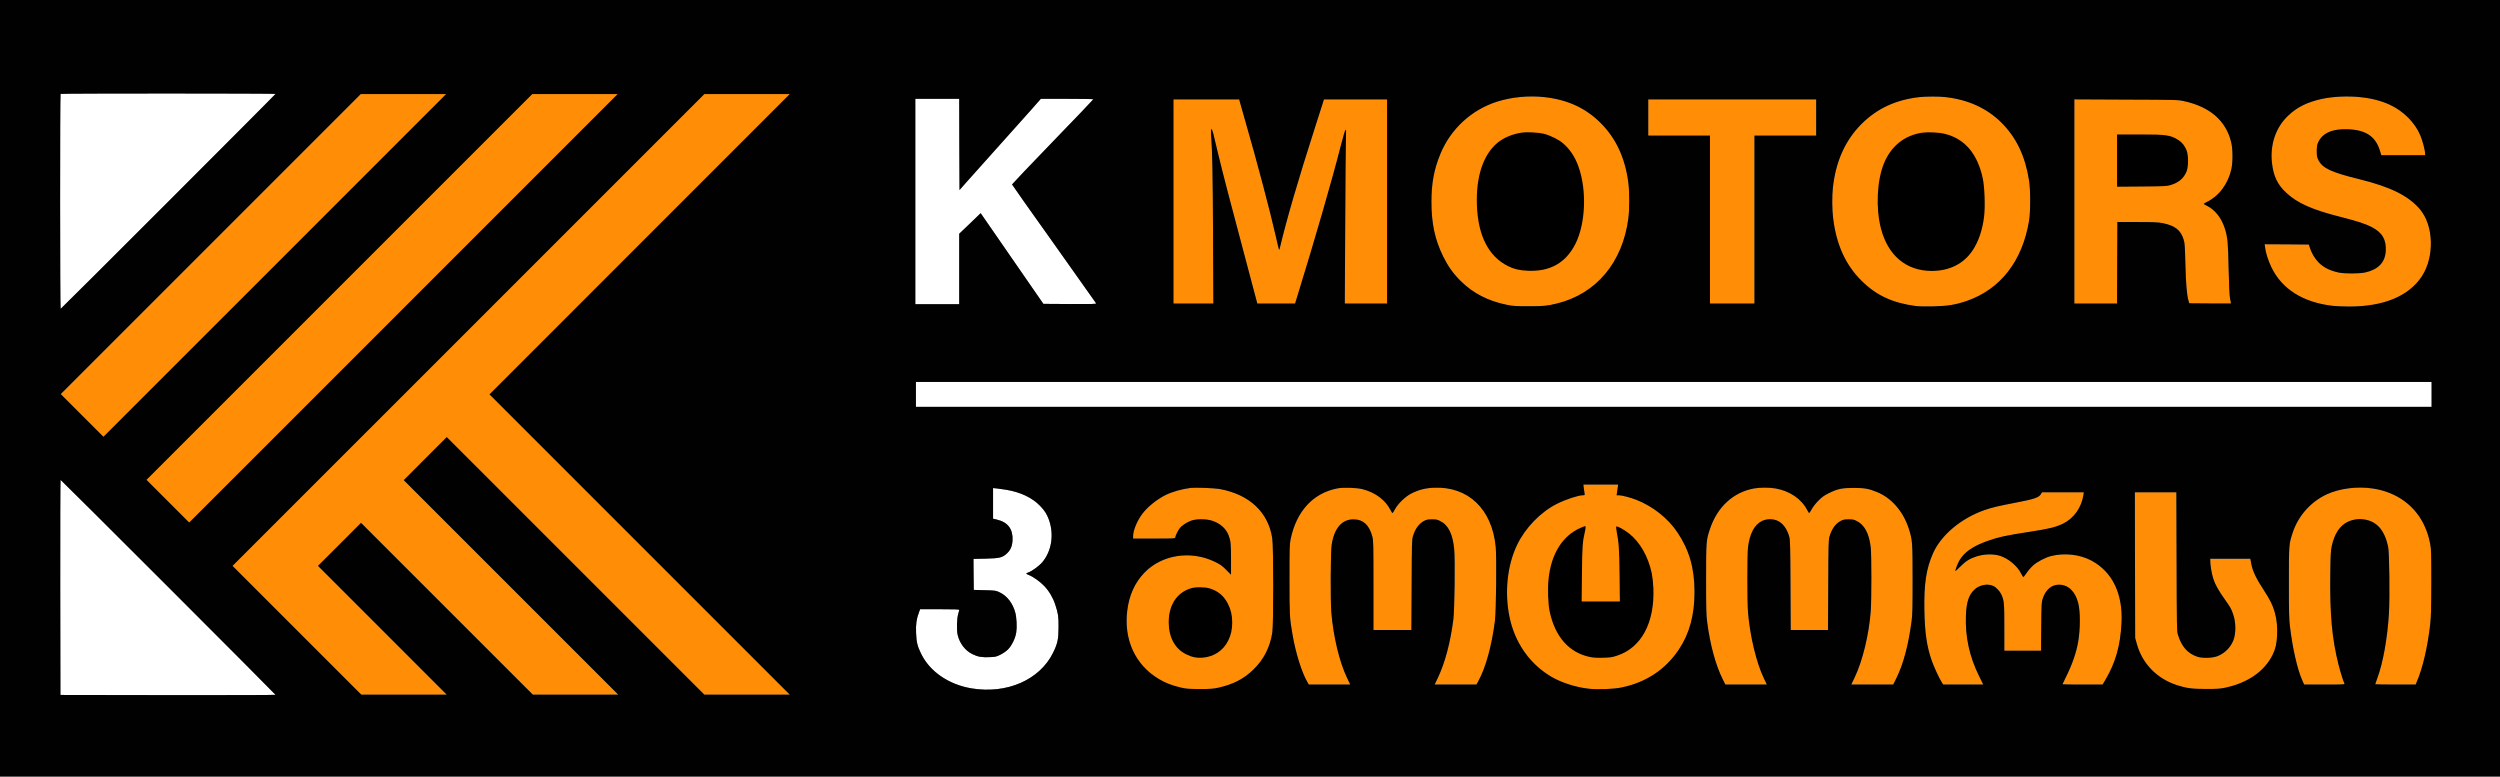<svg width="132" height="41" viewBox="0 0 132 41" fill="none" xmlns="http://www.w3.org/2000/svg">
<rect x="0" y="0" width="132" height="41" fill="#808080" stroke="none"/>
<g clip-path="url(#clip0_154_1975)">
<path d="M33.773 12.895L25.846 20.823L33.773 28.75L41.701 36.678H39.445H37.189L30.389 29.878L23.589 23.079L22.455 24.213L21.318 25.351L26.98 31.013L32.645 36.678H30.389H28.133L23.599 32.144L19.061 27.607L17.927 28.744L16.79 29.878L20.19 33.278L23.589 36.678H21.333H19.077L15.677 33.278L12.277 29.878L24.733 17.423L37.189 4.967H39.445H41.701L33.773 12.895Z" fill="#FF8D06"/>
<path d="M21.302 16.279L9.99 27.591L8.862 26.463L7.734 25.335L17.918 15.151L28.102 4.967H30.358H32.614L21.302 16.279Z" fill="#FF8D06"/>
<path d="M14.512 14.014L5.462 23.063L4.334 21.935L3.206 20.807L11.124 12.889L19.046 4.967H21.302H23.558L14.512 14.014Z" fill="#FF8D06"/>
<path d="M65.446 5.318C65.453 5.359 65.594 5.854 65.76 6.424C66.358 8.486 67.085 11.237 67.38 12.55C67.54 13.258 67.537 13.255 67.574 13.099C67.938 11.569 68.523 9.561 69.454 6.659C69.645 6.064 69.824 5.503 69.852 5.415L69.902 5.249H71.572H73.239V10.639V16.028H72.124H71.005L71.027 11.93C71.037 9.677 71.055 7.612 71.065 7.336C71.081 6.935 71.077 6.841 71.046 6.854C71.021 6.86 70.918 7.205 70.792 7.703C70.347 9.461 69.407 12.707 68.489 15.674L68.379 16.028H67.383H66.386L65.694 13.418C64.907 10.476 64.556 9.116 64.293 8.022C64.196 7.609 64.09 7.173 64.061 7.054C64.033 6.935 63.989 6.828 63.967 6.822C63.933 6.81 63.93 6.869 63.946 7.117C64.014 8.091 64.033 9.103 64.049 12.384L64.065 16.028H63.012H61.959V10.639V5.249H63.695H65.431L65.446 5.318Z" fill="#FF8D06"/>
<path d="M81.537 5.127C82.768 5.262 83.721 5.7 84.52 6.499C85.332 7.314 85.805 8.339 85.977 9.645C86.04 10.128 86.04 11.056 85.977 11.535C85.67 13.86 84.288 15.508 82.217 16.022C81.7 16.151 81.515 16.169 80.713 16.169C80.02 16.169 79.889 16.16 79.575 16.097C78.566 15.894 77.767 15.48 77.109 14.822C76.718 14.43 76.454 14.057 76.197 13.537C75.762 12.65 75.58 11.798 75.58 10.655C75.58 9.667 75.715 8.95 76.05 8.132C76.592 6.813 77.695 5.794 79.052 5.365C79.817 5.124 80.716 5.036 81.537 5.127Z" fill="#FF8D06"/>
<path d="M95.894 6.205V7.161H94.265H92.636V11.595V16.028H91.461H90.286V11.595V7.161H88.656H87.027V6.205V5.249H91.461H95.894V6.205Z" fill="#FF8D06"/>
<path d="M102.719 5.127C103.916 5.259 104.919 5.716 105.687 6.487C106.467 7.27 106.931 8.242 107.134 9.526C107.213 10.018 107.213 11.178 107.134 11.657C106.783 13.782 105.63 15.267 103.854 15.887C103.268 16.088 102.86 16.157 102.099 16.176C101.66 16.188 101.325 16.179 101.143 16.157C99.921 15.994 99.053 15.59 98.273 14.809C97.433 13.967 96.951 12.895 96.787 11.497C96.731 11.027 96.728 10.357 96.775 9.924C96.925 8.524 97.424 7.411 98.288 6.546C99.109 5.726 100.1 5.268 101.347 5.127C101.691 5.089 102.371 5.086 102.719 5.127Z" fill="#FF8D06"/>
<path d="M115.303 5.337C116.679 5.635 117.525 6.365 117.804 7.499C117.895 7.863 117.901 8.527 117.819 8.915C117.65 9.702 117.165 10.354 116.507 10.673C116.422 10.714 116.356 10.755 116.356 10.764C116.356 10.774 116.422 10.814 116.507 10.855C116.955 11.071 117.302 11.513 117.481 12.093C117.619 12.535 117.644 12.823 117.672 14.195C117.694 15.145 117.713 15.58 117.747 15.762C117.776 15.9 117.798 16.016 117.798 16.022C117.798 16.025 117.302 16.025 116.695 16.022L115.592 16.013L115.551 15.872C115.463 15.571 115.413 14.966 115.388 13.92C115.363 12.961 115.353 12.826 115.294 12.644C115.134 12.137 114.833 11.908 114.172 11.779C113.946 11.736 113.702 11.723 112.847 11.723L111.797 11.72L111.788 13.873L111.781 16.028H110.653H109.525V10.636V5.246L112.261 5.259C114.918 5.268 115.002 5.271 115.303 5.337Z" fill="#FF8D06"/>
<path d="M124.6 5.127C125.205 5.187 125.728 5.321 126.183 5.531C126.907 5.867 127.511 6.474 127.796 7.154C127.909 7.427 128.044 7.935 128.044 8.088V8.195H126.888H125.732L125.653 7.935C125.421 7.201 124.92 6.866 123.983 6.825C123.171 6.788 122.632 7.02 122.407 7.502C122.338 7.653 122.325 7.722 122.325 7.975C122.325 8.239 122.335 8.295 122.413 8.452C122.623 8.878 123.09 9.097 124.582 9.464C126.211 9.865 127.16 10.332 127.765 11.04C128.498 11.895 128.552 13.54 127.881 14.578C127.198 15.63 125.873 16.185 124.046 16.185C123.745 16.185 123.363 16.169 123.193 16.151C121.614 15.978 120.483 15.27 119.925 14.101C119.762 13.763 119.627 13.334 119.596 13.064L119.574 12.895L120.743 12.901L121.909 12.911L121.962 13.083C122.053 13.368 122.219 13.65 122.419 13.854C122.692 14.126 123.002 14.283 123.482 14.39C123.792 14.455 124.566 14.455 124.879 14.386C125.569 14.233 125.929 13.86 125.967 13.261C126.004 12.657 125.788 12.281 125.23 11.992C124.898 11.82 124.481 11.682 123.594 11.457C122.094 11.078 121.32 10.736 120.727 10.191C120.248 9.749 120.032 9.298 119.956 8.568C119.859 7.612 120.166 6.725 120.806 6.114C121.288 5.653 121.83 5.387 122.614 5.218C123.184 5.096 123.964 5.061 124.6 5.127Z" fill="#FF8D06"/>
<path d="M64.387 25.817C65.97 26.106 66.966 27.04 67.176 28.428C67.242 28.869 67.245 32.949 67.179 33.388C67.06 34.168 66.731 34.82 66.18 35.353C65.669 35.848 65.121 36.133 64.337 36.308C64.049 36.371 63.933 36.38 63.338 36.38C62.723 36.377 62.633 36.371 62.319 36.296C61.871 36.189 61.533 36.058 61.191 35.854C59.947 35.114 59.33 33.786 59.518 32.244C59.618 31.426 59.913 30.775 60.42 30.242C61.342 29.283 62.874 29.045 64.149 29.665C64.428 29.8 64.516 29.86 64.738 30.082L64.998 30.345V29.552C64.998 28.725 64.983 28.566 64.873 28.274C64.735 27.904 64.419 27.625 63.98 27.488C63.676 27.393 63.153 27.393 62.893 27.491C62.661 27.575 62.394 27.751 62.291 27.889C62.191 28.017 62.053 28.305 62.053 28.381C62.053 28.434 61.978 28.437 60.941 28.437H59.828V28.299C59.828 28.008 60.044 27.488 60.311 27.134C60.586 26.767 61.069 26.375 61.536 26.14C61.884 25.968 62.394 25.82 62.868 25.761C63.109 25.733 64.115 25.77 64.387 25.817Z" fill="#FF8D06"/>
<path d="M71.961 25.833C72.625 26.009 73.148 26.4 73.415 26.924C73.459 27.014 73.509 27.09 73.525 27.09C73.537 27.09 73.597 27.002 73.653 26.892C73.803 26.604 74.192 26.225 74.508 26.062C74.894 25.864 75.254 25.77 75.702 25.752C77.52 25.667 78.786 26.88 78.974 28.882C79.027 29.44 78.996 32.266 78.933 32.777C78.767 34.087 78.447 35.249 78.059 35.957L77.955 36.145H76.852H75.749L75.918 35.791C76.295 34.998 76.58 33.93 76.736 32.714C76.802 32.219 76.834 29.565 76.783 29.017C76.708 28.199 76.473 27.719 76.031 27.506C75.884 27.431 75.818 27.419 75.605 27.422C75.398 27.422 75.326 27.434 75.195 27.503C74.919 27.647 74.718 27.923 74.599 28.33C74.549 28.5 74.543 28.728 74.534 30.887L74.521 33.263H73.518H72.519V30.919C72.519 28.7 72.516 28.559 72.459 28.334C72.299 27.719 71.97 27.419 71.453 27.422C70.842 27.425 70.441 27.901 70.31 28.779C70.253 29.142 70.244 31.733 70.294 32.338C70.404 33.629 70.717 34.936 71.124 35.791L71.293 36.145H70.2H69.106L69.028 36.011C68.734 35.509 68.408 34.469 68.245 33.507C68.091 32.626 68.085 32.501 68.085 30.583C68.085 28.954 68.091 28.738 68.141 28.487C68.445 26.996 69.329 26.034 70.617 25.786C70.939 25.727 71.648 25.748 71.961 25.833Z" fill="#FF8D06"/>
<path d="M85.416 25.748C85.404 25.839 85.385 25.968 85.375 26.03L85.357 26.149H85.479C85.626 26.149 86.106 26.275 86.394 26.388C87.277 26.735 88.08 27.372 88.578 28.124C89.198 29.054 89.468 30.001 89.471 31.248C89.471 32.476 89.208 33.447 88.644 34.294C87.932 35.359 86.901 36.039 85.601 36.302C85.184 36.387 84.363 36.418 83.89 36.365C83.201 36.289 82.433 36.042 81.897 35.725C80.754 35.045 79.973 33.917 79.698 32.557C79.434 31.257 79.585 29.85 80.099 28.775C80.528 27.876 81.34 27.036 82.207 26.601C82.659 26.372 83.339 26.149 83.577 26.149C83.68 26.149 83.683 26.149 83.661 26.03C83.649 25.968 83.633 25.839 83.621 25.748L83.602 25.585H84.52H85.438L85.416 25.748Z" fill="#FF8D06"/>
<path d="M93.748 25.789C94.494 25.921 95.111 26.337 95.415 26.92C95.462 27.014 95.512 27.09 95.525 27.09C95.534 27.09 95.597 26.996 95.663 26.877C95.732 26.754 95.879 26.566 96.017 26.428C96.208 26.237 96.314 26.162 96.552 26.043C97.032 25.808 97.258 25.761 97.884 25.761C98.455 25.764 98.661 25.799 99.091 25.974C99.865 26.284 100.485 26.992 100.78 27.901C100.977 28.506 100.986 28.619 100.986 30.583C100.986 32.135 100.98 32.426 100.93 32.808C100.764 34.065 100.498 35.064 100.122 35.823L99.962 36.145H98.856H97.746L97.916 35.791C98.348 34.889 98.683 33.504 98.777 32.244C98.818 31.68 98.818 29.292 98.777 28.923C98.693 28.171 98.448 27.71 98.028 27.506C97.881 27.431 97.815 27.419 97.602 27.422C97.395 27.422 97.323 27.434 97.192 27.503C96.91 27.651 96.703 27.945 96.593 28.349C96.546 28.525 96.54 28.819 96.531 30.903L96.518 33.263H95.534H94.55L94.538 30.903C94.528 28.829 94.519 28.522 94.475 28.349C94.362 27.933 94.137 27.622 93.848 27.494C93.604 27.384 93.275 27.39 93.037 27.506C92.632 27.704 92.385 28.171 92.294 28.907C92.25 29.245 92.25 31.743 92.291 32.279C92.391 33.551 92.727 34.97 93.134 35.819L93.291 36.145H92.194H91.1L90.962 35.87C90.586 35.121 90.295 34.049 90.138 32.84C90.088 32.46 90.082 32.156 90.082 30.583C90.082 28.584 90.085 28.531 90.286 27.929C90.674 26.764 91.52 25.987 92.614 25.789C92.924 25.733 93.419 25.733 93.748 25.789Z" fill="#FF8D06"/>
<path d="M110.008 26.125C109.904 26.801 109.497 27.375 108.924 27.651C108.529 27.838 108.203 27.92 107.181 28.077C105.887 28.277 105.564 28.346 104.978 28.55C104.186 28.826 103.719 29.145 103.456 29.593C103.371 29.737 103.221 30.132 103.243 30.154C103.249 30.16 103.371 30.048 103.515 29.904C103.791 29.628 103.998 29.496 104.355 29.38C104.765 29.249 105.245 29.236 105.608 29.349C106.034 29.484 106.508 29.878 106.705 30.264C106.765 30.38 106.824 30.474 106.833 30.474C106.843 30.474 106.918 30.373 107.003 30.254C107.084 30.132 107.238 29.954 107.344 29.86C107.557 29.665 107.99 29.437 108.287 29.361C108.999 29.18 109.813 29.27 110.428 29.599C111.531 30.189 112.095 31.351 112.016 32.886C111.957 34.093 111.703 34.983 111.161 35.901L111.017 36.145H109.958C109.375 36.145 108.898 36.139 108.898 36.13C108.898 36.12 108.977 35.957 109.071 35.769C109.409 35.096 109.629 34.459 109.729 33.877C109.845 33.181 109.845 32.285 109.729 31.837C109.569 31.223 109.206 30.875 108.72 30.872C108.325 30.869 108.015 31.129 107.858 31.602C107.792 31.796 107.789 31.868 107.777 33.081L107.767 34.359H106.796H105.828V33.128C105.828 31.831 105.818 31.724 105.674 31.395C105.593 31.213 105.398 31.006 105.235 30.934C104.941 30.803 104.53 30.881 104.267 31.116C103.957 31.395 103.825 31.784 103.8 32.511C103.76 33.626 103.988 34.673 104.493 35.691L104.718 36.145H103.659H102.6L102.516 36.011C102.378 35.791 102.111 35.208 101.992 34.873C101.732 34.115 101.632 33.425 101.607 32.241C101.579 30.834 101.704 30.016 102.071 29.195C102.5 28.243 103.55 27.365 104.772 26.936C105.176 26.795 105.461 26.726 106.439 26.538C107.398 26.356 107.654 26.269 107.761 26.087L107.814 25.993H108.92H110.026L110.008 26.125Z" fill="#FF8D06"/>
<path d="M114.924 29.65C114.934 33.065 114.937 33.322 114.99 33.498C115.181 34.134 115.501 34.5 116.015 34.673C116.281 34.764 116.807 34.751 117.083 34.644C117.465 34.497 117.779 34.181 117.926 33.798C118.067 33.425 118.058 32.843 117.904 32.416C117.807 32.138 117.76 32.059 117.475 31.655C117.133 31.172 116.958 30.862 116.861 30.555C116.776 30.292 116.701 29.844 116.701 29.603V29.502H117.76H118.819L118.872 29.791C118.941 30.154 119.123 30.54 119.521 31.147C119.859 31.671 119.991 31.931 120.098 32.297C120.213 32.695 120.251 33.059 120.232 33.529C120.213 33.983 120.145 34.272 119.988 34.588C119.555 35.45 118.687 36.051 117.506 36.308C117.23 36.368 117.089 36.377 116.481 36.377C115.736 36.377 115.469 36.343 114.946 36.177C113.887 35.835 113.11 35.039 112.825 33.999L112.737 33.686L112.728 29.838L112.721 25.993H113.815H114.912L114.924 29.65Z" fill="#FF8D06"/>
<path d="M125.28 25.792C126.562 25.98 127.568 26.726 128.047 27.842C128.179 28.149 128.238 28.343 128.317 28.735C128.367 28.988 128.373 29.198 128.373 30.74C128.37 32.163 128.36 32.548 128.317 32.943C128.179 34.162 127.922 35.265 127.608 35.995L127.546 36.145H126.477C125.891 36.145 125.412 36.136 125.412 36.127C125.412 36.117 125.459 35.979 125.518 35.819C125.822 35.011 126.057 33.701 126.136 32.385C126.186 31.517 126.158 29.158 126.092 28.86C125.901 27.989 125.5 27.531 124.835 27.428C124.535 27.381 124.234 27.425 123.961 27.553C123.544 27.751 123.259 28.18 123.118 28.829C123.065 29.073 123.052 29.27 123.04 30.301C123.012 32.432 123.128 33.714 123.472 35.086C123.563 35.447 123.729 35.982 123.786 36.089C123.814 36.142 123.754 36.145 122.739 36.145H121.661L121.561 35.926C121.301 35.34 121.05 34.253 120.909 33.075C120.862 32.689 120.853 32.338 120.853 30.771C120.853 28.735 120.853 28.732 121.059 28.108C121.354 27.227 122.012 26.491 122.855 26.099C123.538 25.786 124.453 25.67 125.28 25.792Z" fill="#FF8D06"/>
<path d="M14.549 4.958C14.549 4.989 3.228 16.31 3.2 16.31C3.168 16.31 3.165 4.986 3.197 4.958C3.225 4.926 14.549 4.93 14.549 4.958Z" fill="white"/>
<path d="M8.884 30.997C12.002 34.115 14.549 36.672 14.549 36.687C14.549 36.7 11.992 36.706 8.871 36.703L3.19 36.694L3.181 31.013C3.178 27.892 3.184 25.335 3.197 25.335C3.212 25.335 5.769 27.882 8.884 30.997Z" fill="white"/>
<path d="M50.653 7.628L50.663 10.034L50.995 9.655C51.177 9.448 51.916 8.621 52.637 7.819C53.358 7.016 54.172 6.105 54.451 5.791L54.956 5.218H56.344C57.105 5.218 57.729 5.227 57.729 5.243C57.729 5.255 56.764 6.268 55.582 7.487C54.401 8.709 53.436 9.724 53.436 9.739C53.436 9.755 54.432 11.165 55.648 12.87C56.864 14.578 57.867 15.994 57.876 16.016C57.889 16.053 57.672 16.06 56.491 16.053L55.09 16.044L53.486 13.725C52.605 12.45 51.86 11.372 51.831 11.331L51.778 11.256L51.214 11.801L50.647 12.343V14.202V16.06H49.488H48.328V10.639V5.218H49.488H50.647L50.653 7.628Z" fill="white"/>
<path d="M53.107 25.855C53.871 25.98 54.498 26.275 54.912 26.704C55.153 26.952 55.275 27.143 55.379 27.431C55.664 28.211 55.532 29.089 55.04 29.678C54.874 29.878 54.495 30.157 54.301 30.223C54.238 30.242 54.188 30.27 54.188 30.283C54.188 30.298 54.247 30.333 54.323 30.361C54.551 30.449 54.918 30.709 55.137 30.941C55.397 31.216 55.601 31.561 55.72 31.931C55.874 32.398 55.896 32.548 55.892 33.121C55.889 33.755 55.842 33.977 55.601 34.469C54.896 35.901 53.154 36.659 51.292 36.346C50.083 36.142 49.083 35.453 48.626 34.5C48.435 34.105 48.388 33.911 48.369 33.419C48.35 32.962 48.388 32.686 48.516 32.344L48.582 32.166H49.616C50.421 32.166 50.647 32.175 50.647 32.203C50.647 32.225 50.625 32.313 50.597 32.401C50.522 32.645 50.503 33.263 50.566 33.526C50.672 33.974 50.964 34.353 51.343 34.538C51.628 34.679 51.838 34.713 52.239 34.698C52.562 34.685 52.602 34.676 52.825 34.566C52.963 34.497 53.126 34.384 53.217 34.294C53.423 34.087 53.611 33.701 53.658 33.388C53.702 33.106 53.677 32.598 53.605 32.341C53.477 31.856 53.173 31.461 52.787 31.279C52.578 31.179 52.568 31.179 51.999 31.163L51.994 31.163L51.415 31.147L51.405 30.33L51.399 29.509L52.032 29.496C52.768 29.477 52.909 29.446 53.135 29.249C53.351 29.057 53.442 28.857 53.461 28.528C53.492 27.948 53.22 27.575 52.656 27.441L52.433 27.387V26.579V25.77L52.63 25.789C52.737 25.802 52.953 25.83 53.107 25.855Z" fill="white"/>
<path d="M128.389 20.823V21.481H88.374H48.36V20.823V20.165H88.374H128.389V20.823Z" fill="white"/>
<path fill-rule="evenodd" clip-rule="evenodd" d="M-38.657 20.823V99.16H65.797H170.252V20.823V-57.514H65.797H-38.657V20.823ZM3.2 16.31C3.228 16.31 14.549 4.989 14.549 4.958C14.549 4.93 3.225 4.926 3.197 4.958C3.165 4.986 3.168 16.31 3.2 16.31ZM5.462 23.063L14.512 14.014L23.558 4.967H21.302H19.046L11.124 12.889L3.206 20.807L4.334 21.935L5.462 23.063ZM9.99 27.591L21.302 16.279L32.614 4.967H30.358H28.102L17.918 15.151L7.734 25.335L8.862 26.463L9.99 27.591ZM25.846 20.823L33.773 12.895L41.701 4.967H39.445H37.189L24.733 17.423L12.277 29.878L15.677 33.278L19.077 36.678H21.333H23.589L20.19 33.278L16.79 29.878L17.927 28.744L19.061 27.607L23.599 32.144L28.133 36.678H30.389H32.645L26.98 31.013L21.318 25.351L22.455 24.213L23.589 23.079L30.389 29.878L37.189 36.678H39.445H41.701L33.773 28.75L25.846 20.823ZM84.52 6.499C83.721 5.7 82.768 5.262 81.537 5.127C80.716 5.036 79.817 5.124 79.052 5.365C77.695 5.794 76.592 6.813 76.05 8.132C75.715 8.95 75.58 9.667 75.58 10.655C75.58 11.798 75.762 12.65 76.197 13.537C76.454 14.057 76.718 14.43 77.109 14.822C77.767 15.48 78.566 15.894 79.575 16.097C79.889 16.16 80.02 16.169 80.713 16.169C81.515 16.169 81.7 16.151 82.217 16.022C84.288 15.508 85.67 13.86 85.977 11.535C86.04 11.056 86.04 10.128 85.977 9.645C85.805 8.339 85.332 7.314 84.52 6.499ZM105.687 6.487C104.919 5.716 103.916 5.259 102.719 5.127C102.371 5.086 101.691 5.089 101.347 5.127C100.1 5.268 99.109 5.726 98.288 6.546C97.424 7.411 96.925 8.524 96.775 9.924C96.728 10.357 96.731 11.027 96.787 11.497C96.951 12.895 97.433 13.967 98.273 14.809C99.053 15.59 99.921 15.994 101.143 16.157C101.325 16.179 101.66 16.188 102.099 16.176C102.86 16.157 103.268 16.088 103.854 15.887C105.63 15.267 106.783 13.782 107.134 11.657C107.213 11.178 107.213 10.018 107.134 9.526C106.931 8.242 106.467 7.27 105.687 6.487ZM126.183 5.531C125.728 5.321 125.205 5.187 124.6 5.127C123.964 5.061 123.184 5.096 122.614 5.218C121.83 5.387 121.288 5.653 120.806 6.114C120.166 6.725 119.859 7.612 119.956 8.568C120.032 9.298 120.248 9.749 120.727 10.191C121.32 10.736 122.094 11.078 123.594 11.457C124.481 11.682 124.898 11.82 125.23 11.992C125.788 12.281 126.004 12.657 125.967 13.261C125.929 13.86 125.569 14.233 124.879 14.386C124.566 14.455 123.792 14.455 123.482 14.39C123.002 14.283 122.692 14.126 122.419 13.854C122.219 13.65 122.053 13.368 121.962 13.083L121.909 12.911L120.743 12.901L119.574 12.895L119.596 13.064C119.627 13.334 119.762 13.763 119.925 14.101C120.483 15.27 121.614 15.978 123.193 16.151C123.363 16.169 123.745 16.185 124.046 16.185C125.873 16.185 127.198 15.63 127.881 14.578C128.552 13.54 128.498 11.895 127.765 11.04C127.16 10.332 126.211 9.865 124.582 9.464C123.09 9.097 122.623 8.878 122.413 8.452C122.335 8.295 122.325 8.239 122.325 7.975C122.325 7.722 122.338 7.653 122.407 7.502C122.632 7.02 123.171 6.788 123.983 6.825C124.92 6.866 125.421 7.201 125.653 7.935L125.732 8.195H126.888H128.044V8.088C128.044 7.935 127.909 7.427 127.796 7.154C127.511 6.474 126.907 5.867 126.183 5.531ZM50.663 10.034L50.653 7.628L50.647 5.218H49.488H48.328V10.639V16.06H49.488H50.647V14.202V12.343L51.214 11.801L51.778 11.256L51.831 11.331C51.86 11.372 52.605 12.45 53.486 13.725L55.09 16.044L56.491 16.053C57.672 16.06 57.889 16.053 57.876 16.016C57.867 15.994 56.864 14.578 55.648 12.87C54.432 11.165 53.436 9.755 53.436 9.739C53.436 9.724 54.401 8.709 55.582 7.487C56.764 6.268 57.729 5.255 57.729 5.243C57.729 5.227 57.105 5.218 56.344 5.218H54.956L54.451 5.791C54.172 6.105 53.358 7.016 52.637 7.819C51.916 8.621 51.177 9.448 50.995 9.655L50.663 10.034ZM65.76 6.424C65.594 5.854 65.453 5.359 65.446 5.318L65.431 5.249H63.695H61.959V10.639V16.028H63.012H64.065L64.049 12.384C64.033 9.103 64.014 8.091 63.946 7.117C63.93 6.869 63.933 6.81 63.967 6.822C63.989 6.828 64.033 6.935 64.061 7.054C64.09 7.173 64.196 7.609 64.293 8.022C64.556 9.116 64.907 10.476 65.694 13.418L66.386 16.028H67.383H68.379L68.489 15.674C69.407 12.707 70.347 9.461 70.792 7.703C70.918 7.205 71.021 6.86 71.046 6.854C71.077 6.841 71.081 6.935 71.065 7.336C71.055 7.612 71.037 9.677 71.027 11.93L71.005 16.028H72.124H73.239V10.639V5.249H71.572H69.902L69.852 5.415C69.824 5.503 69.645 6.064 69.454 6.659C68.523 9.561 67.938 11.569 67.574 13.099C67.537 13.255 67.54 13.258 67.38 12.55C67.085 11.237 66.358 8.486 65.76 6.424ZM95.894 7.161V6.205V5.249H91.461H87.027V6.205V7.161H88.656H90.286V11.595V16.028H91.461H92.636V11.595V7.161H94.265H95.894ZM117.804 7.499C117.525 6.365 116.679 5.635 115.303 5.337C115.002 5.271 114.918 5.268 112.261 5.259L109.525 5.246V10.636V16.028H110.653H111.781L111.788 13.873L111.797 11.72L112.847 11.723C113.702 11.723 113.946 11.736 114.172 11.779C114.833 11.908 115.134 12.137 115.294 12.644C115.353 12.826 115.363 12.961 115.388 13.92C115.413 14.966 115.463 15.571 115.551 15.872L115.592 16.013L116.695 16.022C117.302 16.025 117.798 16.025 117.798 16.022C117.798 16.016 117.776 15.9 117.747 15.762C117.713 15.58 117.694 15.145 117.672 14.195C117.644 12.823 117.619 12.535 117.481 12.093C117.302 11.513 116.955 11.071 116.507 10.855C116.422 10.814 116.356 10.774 116.356 10.764C116.356 10.755 116.422 10.714 116.507 10.673C117.165 10.354 117.65 9.702 117.819 8.915C117.901 8.527 117.895 7.863 117.804 7.499ZM128.389 21.481V20.823V20.165H88.374H48.36V20.823V21.481H88.374H128.389ZM14.549 36.687C14.549 36.672 12.002 34.115 8.884 30.997C5.769 27.882 3.212 25.335 3.197 25.335C3.184 25.335 3.178 27.892 3.181 31.013L3.19 36.694L8.871 36.703C11.992 36.706 14.549 36.7 14.549 36.687ZM85.375 26.03C85.385 25.968 85.404 25.839 85.416 25.748L85.438 25.585H84.52H83.602L83.621 25.748C83.633 25.839 83.649 25.968 83.661 26.03C83.683 26.149 83.68 26.149 83.577 26.149C83.339 26.149 82.659 26.372 82.207 26.601C81.34 27.036 80.528 27.876 80.099 28.775C79.585 29.85 79.434 31.257 79.698 32.557C79.973 33.917 80.754 35.045 81.897 35.725C82.433 36.042 83.201 36.289 83.89 36.365C84.363 36.418 85.184 36.387 85.601 36.302C86.901 36.039 87.932 35.359 88.644 34.294C89.208 33.447 89.471 32.476 89.471 31.248C89.468 30.001 89.198 29.054 88.578 28.124C88.08 27.372 87.277 26.735 86.394 26.388C86.106 26.275 85.626 26.149 85.479 26.149H85.357L85.375 26.03ZM67.176 28.428C66.966 27.04 65.97 26.106 64.387 25.817C64.115 25.77 63.109 25.733 62.868 25.761C62.394 25.82 61.884 25.968 61.536 26.14C61.069 26.375 60.586 26.767 60.311 27.134C60.044 27.488 59.828 28.008 59.828 28.299V28.437H60.941C61.978 28.437 62.053 28.434 62.053 28.381C62.053 28.305 62.191 28.017 62.291 27.889C62.394 27.751 62.661 27.575 62.893 27.491C63.153 27.393 63.676 27.393 63.98 27.488C64.419 27.625 64.735 27.904 64.873 28.274C64.983 28.566 64.998 28.725 64.998 29.552V30.345L64.738 30.082C64.516 29.86 64.428 29.8 64.149 29.665C62.874 29.045 61.342 29.283 60.42 30.242C59.913 30.775 59.618 31.426 59.518 32.244C59.33 33.786 59.947 35.114 61.191 35.854C61.533 36.058 61.871 36.189 62.319 36.296C62.633 36.371 62.723 36.377 63.338 36.38C63.933 36.38 64.049 36.371 64.337 36.308C65.121 36.133 65.669 35.848 66.18 35.353C66.731 34.82 67.06 34.168 67.179 33.388C67.245 32.949 67.242 28.869 67.176 28.428ZM73.415 26.924C73.148 26.4 72.625 26.009 71.961 25.833C71.648 25.748 70.939 25.727 70.617 25.786C69.329 26.034 68.445 26.996 68.141 28.487C68.091 28.738 68.085 28.954 68.085 30.583C68.085 32.501 68.091 32.626 68.245 33.507C68.408 34.469 68.734 35.509 69.028 36.011L69.106 36.145H70.2H71.293L71.124 35.791C70.717 34.936 70.404 33.629 70.294 32.338C70.244 31.733 70.253 29.142 70.31 28.779C70.441 27.901 70.842 27.425 71.453 27.422C71.97 27.419 72.299 27.719 72.459 28.334C72.516 28.559 72.519 28.7 72.519 30.919V33.263H73.518H74.521L74.534 30.887C74.543 28.728 74.549 28.5 74.599 28.33C74.718 27.923 74.919 27.647 75.195 27.503C75.326 27.434 75.398 27.422 75.605 27.422C75.818 27.419 75.884 27.431 76.031 27.506C76.473 27.719 76.708 28.199 76.783 29.017C76.834 29.565 76.802 32.219 76.736 32.714C76.58 33.93 76.295 34.998 75.918 35.791L75.749 36.145H76.852H77.955L78.059 35.957C78.447 35.249 78.767 34.087 78.933 32.777C78.996 32.266 79.027 29.44 78.974 28.882C78.786 26.88 77.52 25.667 75.702 25.752C75.254 25.77 74.894 25.864 74.508 26.062C74.192 26.225 73.803 26.604 73.653 26.892C73.597 27.002 73.537 27.09 73.525 27.09C73.509 27.09 73.459 27.014 73.415 26.924ZM95.415 26.92C95.111 26.337 94.494 25.921 93.748 25.789C93.419 25.733 92.924 25.733 92.614 25.789C91.52 25.987 90.674 26.764 90.286 27.929C90.085 28.531 90.082 28.584 90.082 30.583C90.082 32.156 90.088 32.46 90.138 32.84C90.295 34.049 90.586 35.121 90.962 35.87L91.1 36.145H92.194H93.291L93.134 35.819C92.727 34.97 92.391 33.551 92.291 32.279C92.25 31.743 92.25 29.245 92.294 28.907C92.385 28.171 92.632 27.704 93.037 27.506C93.275 27.39 93.604 27.384 93.848 27.494C94.137 27.622 94.362 27.933 94.475 28.349C94.519 28.522 94.528 28.829 94.538 30.903L94.55 33.263H95.534H96.518L96.531 30.903C96.54 28.819 96.546 28.525 96.593 28.349C96.703 27.945 96.91 27.651 97.192 27.503C97.323 27.434 97.395 27.422 97.602 27.422C97.815 27.419 97.881 27.431 98.028 27.506C98.448 27.71 98.693 28.171 98.777 28.923C98.818 29.292 98.818 31.68 98.777 32.244C98.683 33.504 98.348 34.889 97.916 35.791L97.746 36.145H98.856H99.962L100.122 35.823C100.498 35.064 100.764 34.065 100.93 32.808C100.98 32.426 100.986 32.135 100.986 30.583C100.986 28.619 100.977 28.506 100.78 27.901C100.485 26.992 99.865 26.284 99.091 25.974C98.661 25.799 98.455 25.764 97.884 25.761C97.258 25.761 97.032 25.808 96.552 26.043C96.314 26.162 96.208 26.237 96.017 26.428C95.879 26.566 95.732 26.754 95.663 26.877C95.597 26.996 95.534 27.09 95.525 27.09C95.512 27.09 95.462 27.014 95.415 26.92ZM128.047 27.842C127.568 26.726 126.562 25.98 125.28 25.792C124.453 25.67 123.538 25.786 122.855 26.099C122.012 26.491 121.354 27.227 121.059 28.108C120.853 28.732 120.853 28.735 120.853 30.771C120.853 32.338 120.862 32.689 120.909 33.075C121.05 34.253 121.301 35.34 121.561 35.926L121.661 36.145H122.739C123.754 36.145 123.814 36.142 123.786 36.089C123.729 35.982 123.563 35.447 123.472 35.086C123.128 33.714 123.012 32.432 123.04 30.301C123.052 29.27 123.065 29.073 123.118 28.829C123.259 28.18 123.544 27.751 123.961 27.553C124.234 27.425 124.535 27.381 124.835 27.428C125.5 27.531 125.901 27.989 126.092 28.86C126.158 29.158 126.186 31.517 126.136 32.385C126.057 33.701 125.822 35.011 125.518 35.819C125.459 35.979 125.412 36.117 125.412 36.127C125.412 36.136 125.891 36.145 126.477 36.145H127.546L127.608 35.995C127.922 35.265 128.179 34.162 128.317 32.943C128.36 32.548 128.37 32.163 128.373 30.74C128.373 29.198 128.367 28.988 128.317 28.735C128.238 28.343 128.179 28.149 128.047 27.842ZM54.912 26.704C54.498 26.275 53.871 25.98 53.107 25.855C52.953 25.83 52.737 25.802 52.63 25.789L52.433 25.77V26.579V27.387L52.656 27.441C53.22 27.575 53.492 27.948 53.461 28.528C53.442 28.857 53.351 29.057 53.135 29.249C52.909 29.446 52.768 29.477 52.032 29.496L51.399 29.509L51.405 30.33L51.415 31.147L51.994 31.163L51.999 31.163C52.568 31.179 52.578 31.179 52.787 31.279C53.173 31.461 53.477 31.856 53.605 32.341C53.677 32.598 53.702 33.106 53.658 33.388C53.611 33.701 53.423 34.087 53.217 34.294C53.126 34.384 52.963 34.497 52.825 34.566C52.602 34.676 52.562 34.685 52.239 34.698C51.838 34.713 51.628 34.679 51.343 34.538C50.964 34.353 50.672 33.974 50.566 33.526C50.503 33.263 50.522 32.645 50.597 32.401C50.625 32.313 50.647 32.225 50.647 32.203C50.647 32.175 50.421 32.166 49.616 32.166H48.582L48.516 32.344C48.388 32.686 48.35 32.962 48.369 33.419C48.388 33.911 48.435 34.105 48.626 34.5C49.083 35.453 50.083 36.142 51.292 36.346C53.154 36.659 54.896 35.901 55.601 34.469C55.842 33.977 55.889 33.755 55.892 33.121C55.896 32.548 55.874 32.398 55.72 31.931C55.601 31.561 55.397 31.216 55.137 30.941C54.918 30.709 54.551 30.449 54.323 30.361C54.247 30.333 54.188 30.298 54.188 30.283C54.188 30.27 54.238 30.242 54.301 30.223C54.495 30.157 54.874 29.878 55.04 29.678C55.532 29.089 55.664 28.211 55.379 27.431C55.275 27.143 55.153 26.952 54.912 26.704ZM108.924 27.651C109.497 27.375 109.904 26.801 110.008 26.125L110.026 25.993H108.92H107.814L107.761 26.087C107.654 26.269 107.398 26.356 106.439 26.538C105.461 26.726 105.176 26.795 104.772 26.936C103.55 27.365 102.5 28.243 102.071 29.195C101.704 30.016 101.579 30.834 101.607 32.241C101.632 33.425 101.732 34.115 101.992 34.873C102.111 35.208 102.378 35.791 102.516 36.011L102.6 36.145H103.659H104.718L104.493 35.691C103.988 34.673 103.76 33.626 103.8 32.511C103.825 31.784 103.957 31.395 104.267 31.116C104.53 30.881 104.941 30.803 105.235 30.934C105.398 31.006 105.593 31.213 105.674 31.395C105.818 31.724 105.828 31.831 105.828 33.128V34.359H106.796H107.767L107.777 33.081C107.789 31.868 107.792 31.796 107.858 31.602C108.015 31.129 108.325 30.869 108.72 30.872C109.206 30.875 109.569 31.223 109.729 31.837C109.845 32.285 109.845 33.181 109.729 33.877C109.629 34.459 109.409 35.096 109.071 35.769C108.977 35.957 108.898 36.12 108.898 36.13C108.898 36.139 109.375 36.145 109.958 36.145H111.017L111.161 35.901C111.703 34.983 111.957 34.093 112.016 32.886C112.095 31.351 111.531 30.189 110.428 29.599C109.813 29.27 108.999 29.18 108.287 29.361C107.99 29.437 107.557 29.665 107.344 29.86C107.238 29.954 107.084 30.132 107.003 30.254C106.918 30.373 106.843 30.474 106.833 30.474C106.824 30.474 106.765 30.38 106.705 30.264C106.508 29.878 106.034 29.484 105.608 29.349C105.245 29.236 104.765 29.249 104.355 29.38C103.998 29.496 103.791 29.628 103.515 29.904C103.371 30.048 103.249 30.16 103.243 30.154C103.221 30.132 103.371 29.737 103.456 29.593C103.719 29.145 104.186 28.826 104.978 28.55C105.564 28.346 105.887 28.277 107.181 28.077C108.203 27.92 108.529 27.838 108.924 27.651ZM114.99 33.498C114.937 33.322 114.934 33.065 114.924 29.65L114.912 25.993H113.815H112.721L112.728 29.838L112.737 33.686L112.825 33.999C113.11 35.039 113.887 35.835 114.946 36.177C115.469 36.343 115.736 36.377 116.481 36.377C117.089 36.377 117.23 36.368 117.506 36.308C118.687 36.051 119.555 35.45 119.988 34.588C120.145 34.272 120.213 33.983 120.232 33.529C120.251 33.059 120.213 32.695 120.098 32.297C119.991 31.931 119.859 31.671 119.521 31.147C119.123 30.54 118.941 30.154 118.872 29.791L118.819 29.502H117.76H116.701V29.603C116.701 29.844 116.776 30.292 116.861 30.555C116.958 30.862 117.133 31.172 117.475 31.655C117.76 32.059 117.807 32.138 117.904 32.416C118.058 32.843 118.067 33.425 117.926 33.798C117.779 34.181 117.465 34.497 117.083 34.644C116.807 34.751 116.281 34.764 116.015 34.673C115.501 34.5 115.181 34.134 114.99 33.498Z" fill="#010101"/>
<path d="M80.34 7.004C79.842 7.082 79.409 7.264 79.083 7.527C78.319 8.148 77.927 9.313 77.98 10.827C78.037 12.444 78.591 13.534 79.622 14.051C79.936 14.208 80.23 14.277 80.666 14.296C81.847 14.349 82.677 13.879 83.185 12.87C83.721 11.805 83.79 10.044 83.345 8.8C83.163 8.286 82.884 7.866 82.521 7.559C82.295 7.368 81.853 7.148 81.528 7.067C81.236 6.992 80.619 6.96 80.34 7.004Z" fill="black"/>
<path d="M101.506 7.004C100.557 7.139 99.836 7.719 99.463 8.649C99.1 9.558 99.037 10.977 99.31 12.052C99.68 13.494 100.648 14.305 101.998 14.305C102.932 14.305 103.687 13.926 104.154 13.221C104.471 12.748 104.681 12.121 104.762 11.419C104.825 10.89 104.787 9.868 104.69 9.417C104.411 8.113 103.734 7.321 102.685 7.067C102.387 6.992 101.804 6.963 101.506 7.004Z" fill="black"/>
<path d="M111.781 8.48V9.859L113.091 9.849C114.301 9.837 114.413 9.831 114.608 9.771C115.043 9.64 115.306 9.411 115.454 9.047C115.554 8.79 115.554 8.198 115.454 7.944C115.357 7.7 115.222 7.528 115.031 7.402C114.611 7.13 114.401 7.098 112.953 7.098H111.781V8.48Z" fill="black"/>
<path d="M83.47 27.864C82.502 28.277 81.9 29.236 81.762 30.583C81.709 31.082 81.737 31.896 81.822 32.285C82.107 33.629 82.853 34.466 83.956 34.691C84.153 34.729 84.323 34.738 84.658 34.729C85.053 34.717 85.131 34.704 85.407 34.61C86.673 34.184 87.371 32.868 87.299 31.053C87.287 30.771 87.252 30.461 87.215 30.279C87.027 29.386 86.597 28.631 86.021 28.174C85.767 27.973 85.413 27.776 85.35 27.798C85.322 27.81 85.325 27.87 85.356 28.036C85.476 28.678 85.498 28.985 85.513 30.37L85.529 31.759H84.52H83.511L83.527 30.323C83.539 28.86 83.558 28.603 83.689 28.042C83.733 27.848 83.73 27.776 83.68 27.779C83.668 27.782 83.574 27.817 83.47 27.864Z" fill="black"/>
<path d="M62.864 31.066C62.128 31.301 61.708 31.95 61.708 32.855C61.708 33.651 62.037 34.256 62.629 34.547C62.933 34.698 63.178 34.748 63.494 34.726C64.096 34.679 64.591 34.35 64.851 33.821C64.995 33.529 65.061 33.238 65.061 32.871C65.061 32.498 64.995 32.204 64.845 31.9C64.632 31.47 64.325 31.207 63.873 31.069C63.613 30.988 63.115 30.985 62.864 31.066Z" fill="black"/>
</g>
<defs>
<clipPath id="clip0_154_1975">
<rect width="132" height="41" fill="white"/>
</clipPath>
</defs>
</svg>

